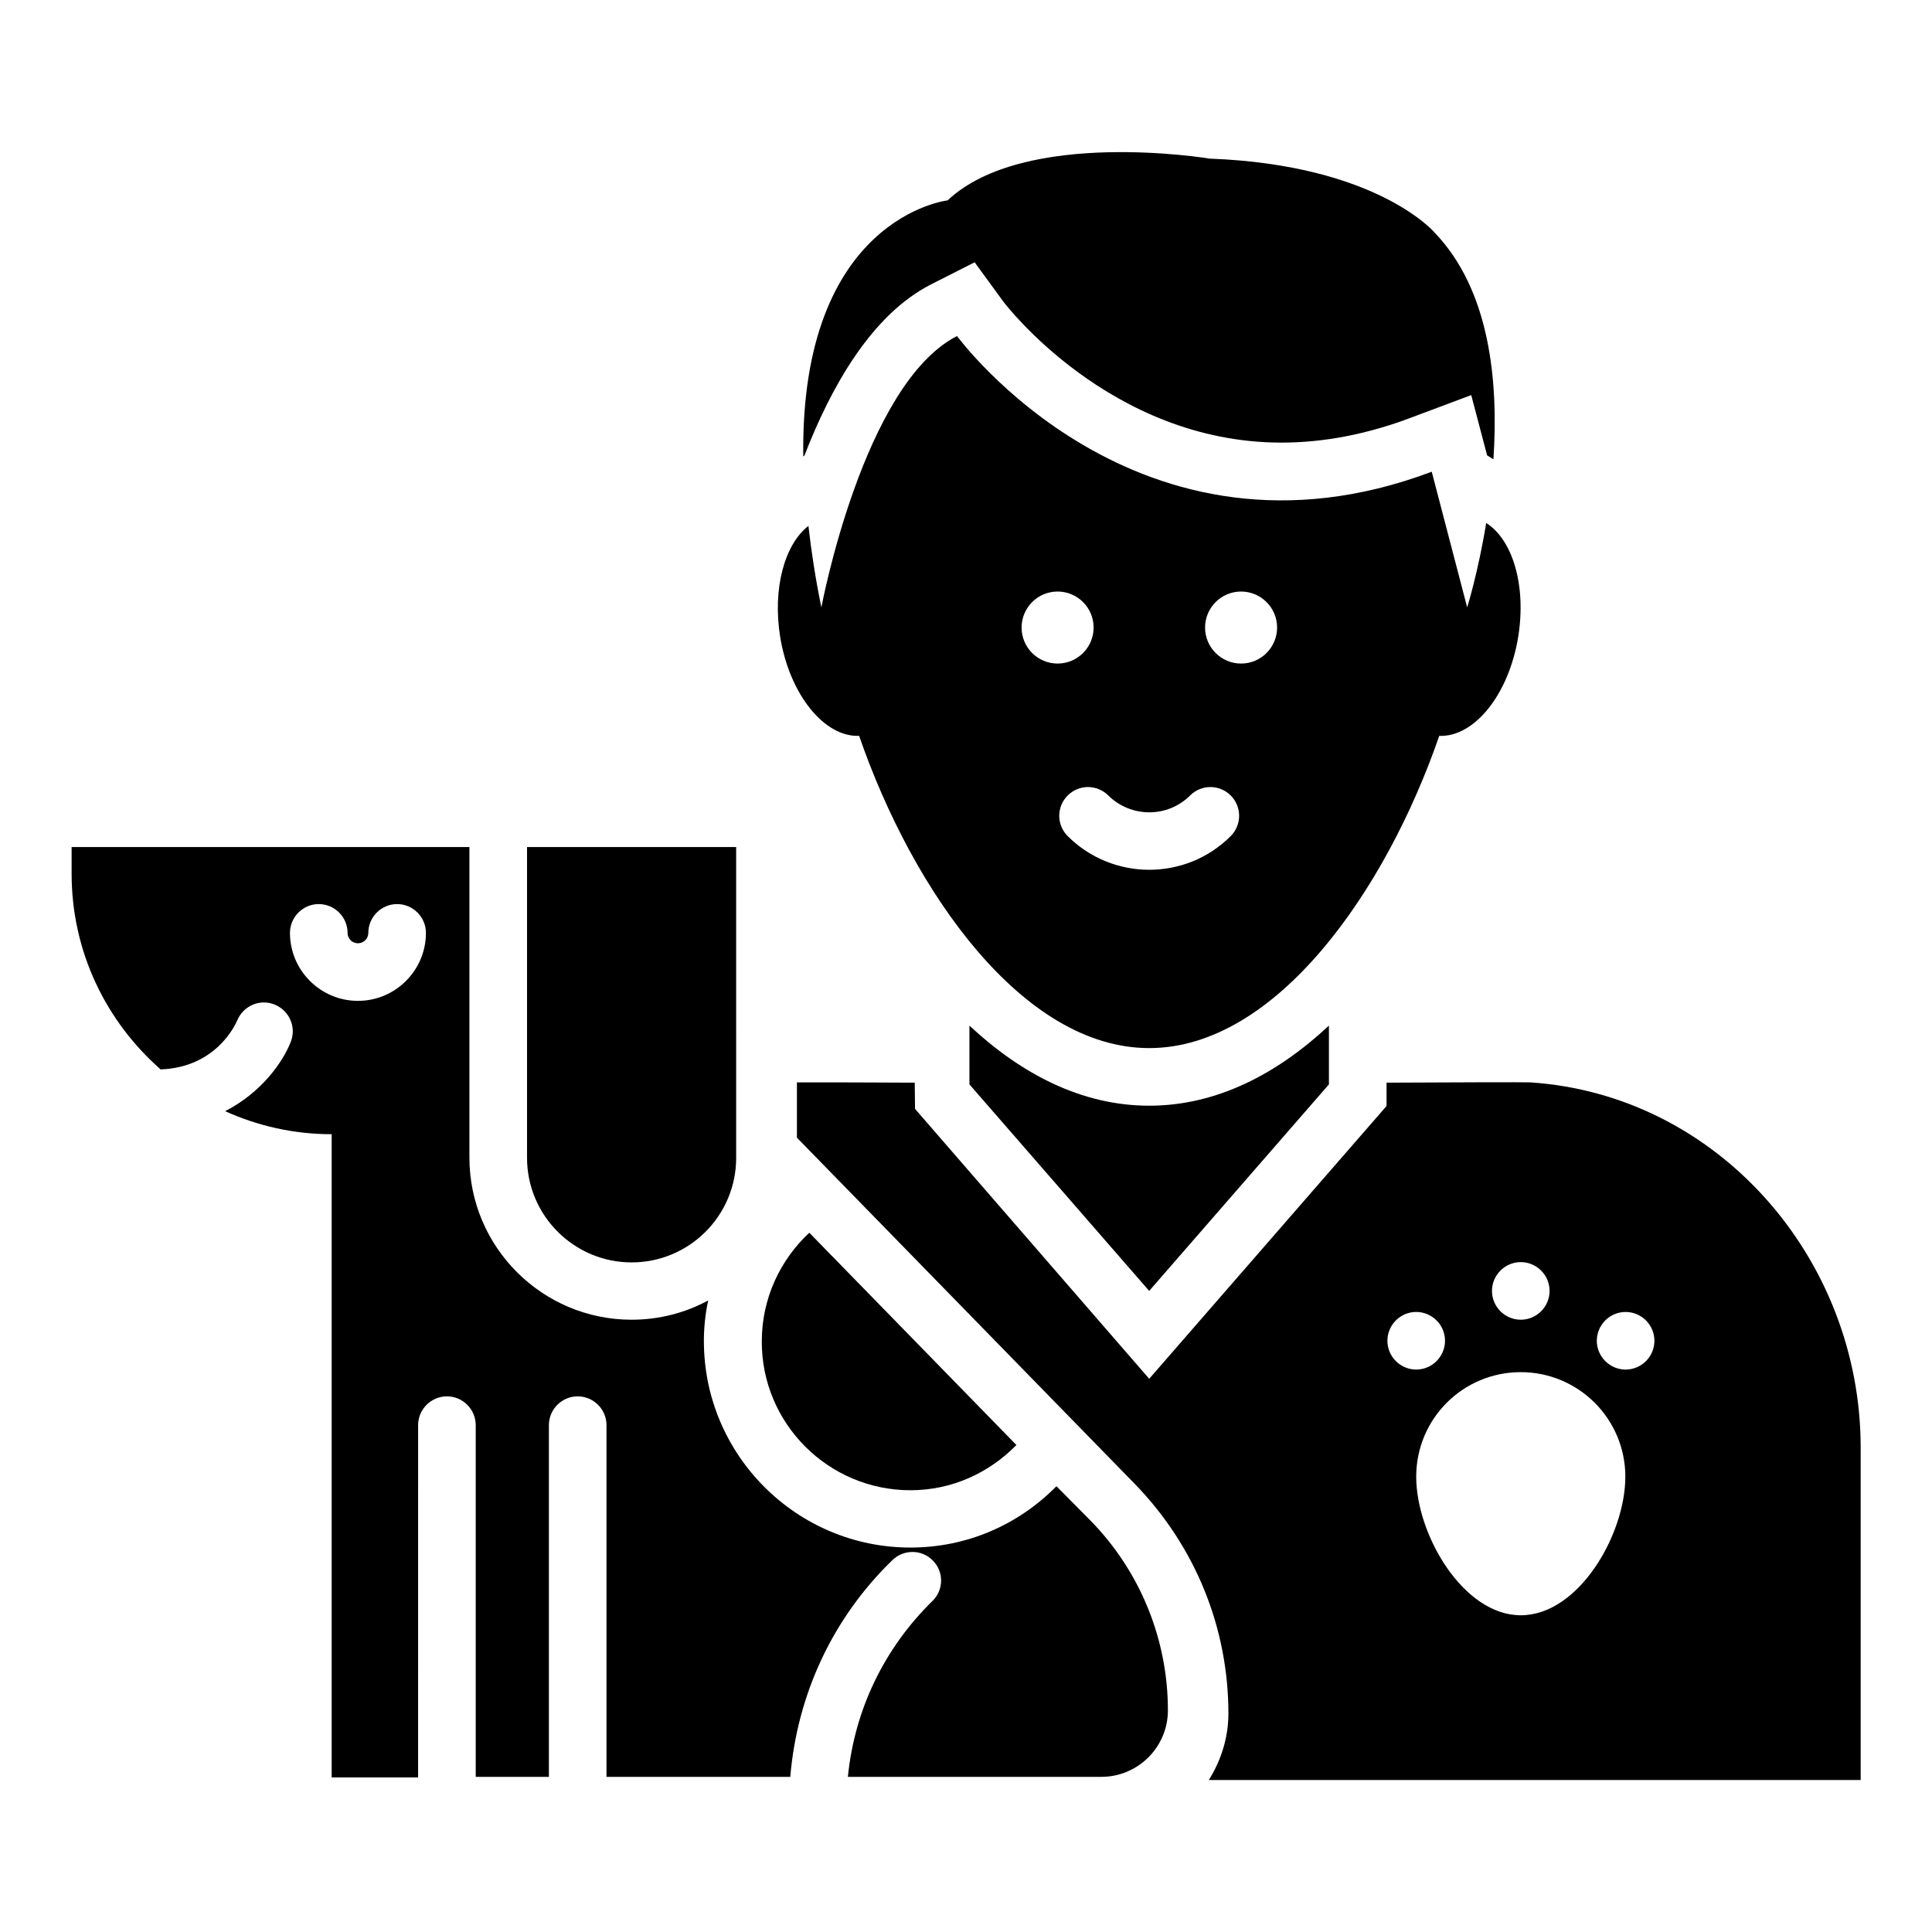 <?xml version="1.0" encoding="UTF-8"?>
<!-- Uploaded to: SVG Repo, www.svgrepo.com, Generator: SVG Repo Mixer Tools -->
<svg fill="#000000" width="800px" height="800px" version="1.1" viewBox="144 144 512 512" xmlns="http://www.w3.org/2000/svg">
 <g>
  <path d="m400.91 415.8v15.574l47.633 54.73 47.633-54.73v-15.574c-13.742 12.824-29.77 21.223-47.633 21.223-17.863-0.004-33.891-8.398-47.633-21.223z"/>
  <path d="m390.69 219.39 11.602-5.879 7.633 10.457c0.23 0.305 28.242 37.328 73.664 37.328 11.223 0 22.746-2.215 34.426-6.641l15.879-5.953 4.199 15.953 1.68 1.07c1.375-20.688-0.918-44.809-15.574-60.074 0 0-15.113-17.938-59.617-19.617 0 0-49.008-8.168-69.465 11.07 0 0-39.082 4.426-38.242 67.863l0.305-0.23c7.023-18.172 17.785-37.332 33.512-45.348z"/>
  <path d="m371.68 339.01c14.199 41.145 43.281 82.746 76.867 82.746s62.672-41.602 76.867-82.746c9.238 0.383 18.398-10.84 20.914-26.184 2.215-13.586-1.449-25.801-8.473-30.23-2.137 13.129-5.039 22.367-5.039 22.367l-9.391-35.953c-78.016 29.391-125.8-35.953-125.8-35.953-24.887 12.672-35.953 71.906-35.953 71.906-1.602-7.785-2.672-14.887-3.434-21.602-6.336 4.961-9.543 16.566-7.481 29.465 2.523 15.344 11.762 26.566 20.922 26.184zm101.22-38.246c5.266 0 9.543 4.273 9.543 9.543 0 5.266-4.273 9.543-9.543 9.543-5.266 0-9.543-4.273-9.543-9.543 0-5.266 4.277-9.543 9.543-9.543zm-13.512 54.047c2.977-2.977 7.785-2.977 10.762 0 2.977 2.977 2.977 7.785 0 10.762-5.953 5.953-13.742 8.93-21.602 8.93-7.785 0-15.648-2.977-21.602-8.93-2.977-2.977-2.977-7.785 0-10.762 2.977-2.977 7.785-2.977 10.762 0 6.031 5.953 15.727 5.953 21.68 0zm-35.113-54.047c5.266 0 9.543 4.273 9.543 9.543 0 5.266-4.273 9.543-9.543 9.543-5.266 0-9.543-4.273-9.543-9.543 0-5.266 4.277-9.543 9.543-9.543z"/>
  <path d="m311.38 478.55c15.266 0 27.711-12.367 27.711-27.711l-0.004-82.363h-55.418v82.363c0 15.27 12.441 27.711 27.711 27.711z"/>
  <path d="m385.27 538.93c11.07 0 20.914-4.656 28.09-11.984l-54.883-56.258c-7.711 7.176-12.594 17.406-12.594 28.777-0.078 21.754 17.633 39.465 39.387 39.465z"/>
  <path d="m423.97 537.86c-10.383 10.535-24.121 16.258-38.703 16.258-30.152 0-54.73-24.504-54.73-54.73 0-3.664 0.383-7.25 1.145-10.762-6.031 3.281-12.977 5.113-20.305 5.113-23.664 0-42.977-19.238-42.977-42.977v-82.289h-105.42v7.098c0 20.688 9.16 39.16 23.586 51.832 14.578-0.535 19.695-11.602 20.305-12.977 1.602-3.894 6.031-5.801 9.922-4.199 3.894 1.602 5.801 5.953 4.273 9.848-2.137 5.496-7.863 13.512-17.406 18.398 8.625 3.894 18.168 6.106 28.242 6.106v170.46h22.902l0.004-93.359c0-4.199 3.434-7.633 7.633-7.633 4.199 0 7.633 3.434 7.633 7.633v93.203h19.391v-93.203c0-4.199 3.434-7.633 7.633-7.633 4.199 0 7.633 3.434 7.633 7.633v93.203h48.703c1.832-21.754 11.145-41.984 27.023-57.402 3.055-2.977 7.863-2.902 10.762 0.078 2.977 2.977 2.902 7.863-0.152 10.762-12.824 12.594-20.609 28.855-22.367 46.562h67.176c9.695 0 17.633-7.863 17.633-17.633 0-18.777-7.328-36.793-20.457-50.227zm-185.11-128.62c-9.922 0-18.016-8.09-18.016-18.016 0-4.199 3.434-7.633 7.633-7.633 4.199 0 7.633 3.434 7.633 7.633 0 1.527 1.223 2.75 2.75 2.75 1.527 0 2.75-1.223 2.75-2.75 0-4.199 3.434-7.633 7.633-7.633s7.633 3.434 7.633 7.633c0 9.926-8.09 18.016-18.016 18.016z"/>
  <path d="m549.54 430.84c-0.918-0.078-23.129 0-38.09 0.078v6.184l-62.898 72.289-62.059-71.527-0.078-6.945c-10.305-0.078-23.738-0.078-31.223-0.078v14.656l89.539 91.754c15.953 16.41 24.809 38.016 24.809 60.84 0 6.488-1.984 12.52-5.191 17.633h172.75v-88.242c-0.074-49.922-37.785-93.355-87.555-96.641zm-2.519 47.633c4.199 0 7.633 3.434 7.633 7.633 0 4.199-3.434 7.633-7.633 7.633s-7.633-3.434-7.633-7.633c0-4.195 3.434-7.633 7.633-7.633zm-35.344 20.84c0-4.199 3.434-7.633 7.633-7.633 4.199 0 7.633 3.434 7.633 7.633 0 4.199-3.434 7.633-7.633 7.633-4.195 0.004-7.633-3.434-7.633-7.633zm35.344 72.75c-15.266 0-27.711-21.375-27.711-36.719s12.367-27.711 27.711-27.711c15.266 0 27.711 12.367 27.711 27.711s-12.367 36.719-27.711 36.719zm27.785-65.113c-4.199 0-7.633-3.434-7.633-7.633s3.434-7.633 7.633-7.633c4.199 0 7.633 3.434 7.633 7.633 0 4.195-3.434 7.633-7.633 7.633z"/>
 </g>
</svg>